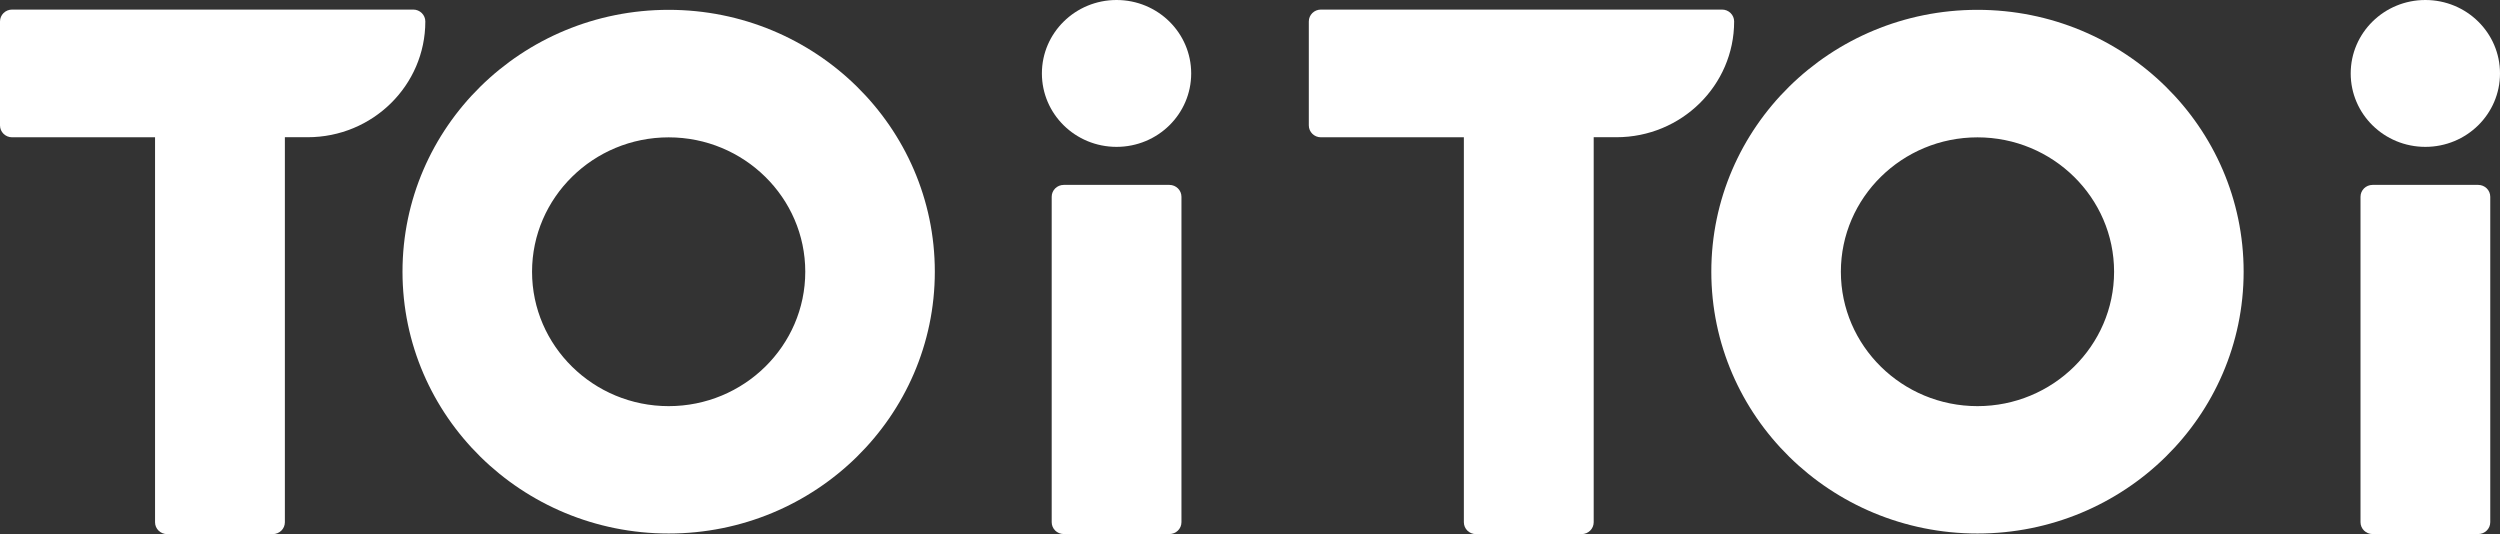 <svg width="323" height="69" viewBox="0 0 323 69" fill="none" xmlns="http://www.w3.org/2000/svg">
<rect x="0" y="0" width="323" height="69" fill="#333333" stroke="none"/>
<g clip-path="url(#clip0_3313_1915)">
<path d="M53.385 1.237H1.559C0.7 1.237 0 1.926 0 2.771V16.205C0 17.05 0.7 17.738 1.559 17.738H20.032V67.476C20.032 68.321 20.732 69.009 21.591 69.009H35.247C36.106 69.009 36.806 68.321 36.806 67.476V17.729H39.746C48.142 17.729 54.952 11.03 54.952 2.771C54.952 1.926 54.252 1.237 53.394 1.237H53.385Z" fill="white"/>
<path d="M86.391 17.746C96.124 17.746 104.041 25.535 104.041 35.109C104.041 44.684 96.124 52.473 86.391 52.473C76.658 52.473 68.741 44.684 68.741 35.109C68.741 25.535 76.658 17.746 86.391 17.746ZM86.391 1.271C67.395 1.271 52.003 16.422 52.003 35.101C52.003 53.779 67.404 68.93 86.391 68.93C105.379 68.93 120.779 53.779 120.779 35.101C120.779 16.422 105.379 1.271 86.391 1.271Z" fill="white"/>
<path d="M151.085 23.889H137.438C136.577 23.889 135.879 24.575 135.879 25.422V67.467C135.879 68.314 136.577 69 137.438 69H151.085C151.946 69 152.644 68.314 152.644 67.467V25.422C152.644 24.575 151.946 23.889 151.085 23.889Z" fill="white"/>
<path d="M144.257 17.738C148.889 17.738 152.644 14.044 152.644 9.488C152.644 4.931 148.889 1.237 144.257 1.237C139.625 1.237 135.87 4.931 135.87 9.488C135.87 14.044 139.625 17.738 144.257 17.738Z" fill="white"/>
<path d="M144.258 0C138.935 0 134.613 4.243 134.613 9.488C134.613 14.732 138.926 18.975 144.258 18.975C149.589 18.975 153.902 14.732 153.902 9.488C153.902 4.243 149.589 0 144.258 0Z" fill="white"/>
<path d="M222.483 1.237H170.657C169.798 1.237 169.099 1.926 169.099 2.771V16.205C169.099 17.05 169.798 17.738 170.657 17.738H189.131V67.476C189.131 68.321 189.831 69.009 190.69 69.009H204.346C205.205 69.009 205.905 68.321 205.905 67.476V17.729H208.845C217.24 17.729 224.051 11.03 224.051 2.771C224.051 1.926 223.351 1.237 222.492 1.237H222.483Z" fill="white"/>
<path d="M255.49 17.746C265.223 17.746 273.14 25.535 273.14 35.109C273.14 44.684 265.223 52.473 255.49 52.473C245.757 52.473 237.84 44.684 237.84 35.109C237.84 25.535 245.757 17.746 255.49 17.746ZM255.49 1.271C236.493 1.271 221.102 16.422 221.102 35.101C221.102 53.779 236.502 68.93 255.49 68.93C274.477 68.93 289.878 53.779 289.878 35.101C289.878 16.422 274.477 1.271 255.49 1.271Z" fill="white"/>
<path d="M320.183 23.889H306.536C305.675 23.889 304.978 24.575 304.978 25.422V67.467C304.978 68.314 305.675 69 306.536 69H320.183C321.044 69 321.742 68.314 321.742 67.467V25.422C321.742 24.575 321.044 23.889 320.183 23.889Z" fill="white"/>
<path d="M313.355 17.738C317.987 17.738 321.742 14.044 321.742 9.488C321.742 4.931 317.987 1.237 313.355 1.237C308.724 1.237 304.969 4.931 304.969 9.488C304.969 14.044 308.724 17.738 313.355 17.738Z" fill="white"/>
<path d="M313.355 0C308.033 0 303.711 4.243 303.711 9.488C303.711 14.732 308.024 18.975 313.355 18.975C318.687 18.975 323 14.732 323 9.488C323 4.243 318.687 0 313.355 0Z" fill="white"/>
</g>
<defs>
<clipPath id="clip0_3313_1915">
<rect width="323" height="69" fill="white"/>
</clipPath>
</defs>
</svg>
